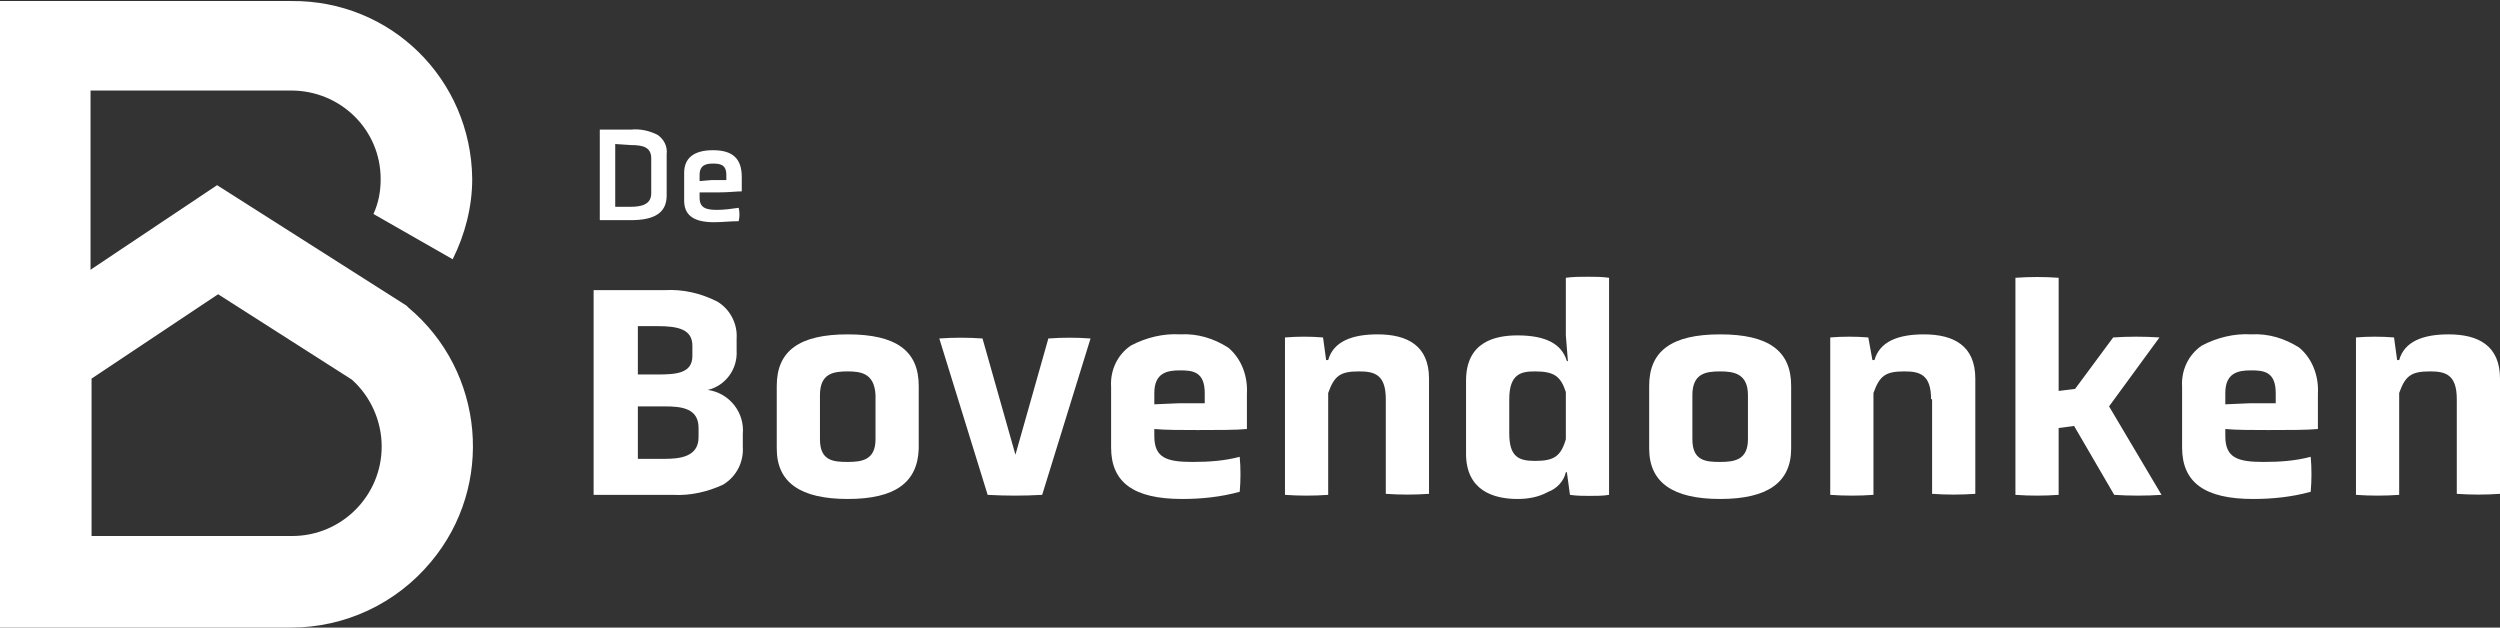 <svg version="1.1" id="Layer_1" xmlns="http://www.w3.org/2000/svg" x="0" y="0" viewBox="0 0 243 61" xml:space="preserve"><rect x="0" y="0" width="243" height="61" fill="#333333" stroke="none"/><path id="Fill_1" d="M61.3 21.4h-3v-8.8h3c.9-.1 1.8.1 2.6.5.6.4 1 1.1.9 1.9v4c0 1.7-1.2 2.4-3.5 2.4zM59.8 14v6.1h1.5c1 0 2-.2 2-1.3v-3.4c0-1.1-.8-1.3-2-1.3l-1.5-.1z" fill="#fff"/><path id="Fill_3" d="M69.4 21.6c-2 0-2.9-.7-2.9-2.1v-2.7c0-1.4.9-2.2 2.8-2.2s2.8.8 2.8 2.6v1.4c-.5 0-1.3.1-2.2.1H68v.5c0 1 .6 1.2 1.7 1.2.7 0 1.4-.1 2.1-.2.1.4.1.9 0 1.3-.8 0-1.6.1-2.4.1zm-.1-5.7c-.6 0-1.3.1-1.3 1.1v.6l1.2-.1h1.4V17c0-1-.6-1.1-1.3-1.1z" fill="#fff"/><path id="Fill_5" d="M65.4 48.1h-7.7V28.2h6.9c1.8-.1 3.5.3 5.1 1.1 1.2.7 2 2.1 1.9 3.6v1.2c.1 1.8-1.1 3.4-2.8 3.8 2.1.3 3.6 2.2 3.4 4.3v1.2c.1 1.5-.6 2.9-1.9 3.7-1.5.7-3.2 1.1-4.9 1zM62 39.5v5.1h2.6c1.5 0 3.3-.2 3.3-2.1v-.9c0-1.9-1.6-2.1-3.3-2.1H62zm0-7.8v4.7h1.9c1.8 0 3.4-.1 3.4-1.8v-1c0-1.6-1.4-1.9-3.4-1.9H62z" fill="#fff"/><path id="Fill_7" d="M82.4 48.5c-4.6 0-6.9-1.6-6.9-4.9v-6.1c0-3.4 2.2-5 6.9-5s6.9 1.6 6.9 5v6.1c-.1 3.3-2.3 4.9-6.9 4.9zm0-12.4c-1.4 0-2.7.2-2.7 2.3v4.3c0 2.1 1.3 2.2 2.7 2.2 1.4 0 2.7-.2 2.7-2.2v-4.3c-.1-2.1-1.4-2.3-2.7-2.3z" fill="#fff"/><path id="Fill_10" d="M91.3 32.9c1.4-.1 2.8-.1 4.2 0l3.2 11.3 3.2-11.3c1.4-.1 2.7-.1 4.1 0l-4.7 15.2c-1.8.1-3.5.1-5.3 0l-4.7-15.2z" fill="#fff"/><path id="Fill_12" d="M114.9 48.5c-4.7 0-6.9-1.6-6.9-5v-5.9c-.1-1.6.6-3.1 1.9-4 1.5-.8 3.2-1.2 4.8-1.1 1.7-.1 3.3.4 4.7 1.3 1.3 1.1 1.9 2.8 1.8 4.5v3.4c-1 .1-2.9.1-4.8.1-1.6 0-3.1 0-4.2-.1v.7c0 2.1 1.2 2.5 3.7 2.5 1.6 0 3.1-.1 4.6-.5.1 1.1.1 2.3 0 3.4-1.8.5-3.7.7-5.6.7zm-.2-12.5c-1.2 0-2.5.2-2.5 2.2v1.1l2.3-.1h2.6v-1c0-2.1-1.2-2.2-2.4-2.2z" fill="#fff"/><path id="Fill_14" d="M134.7 38.8c0-2.4-1.1-2.7-2.6-2.7-1.8 0-2.4.4-3 2.1v9.9c-1.4.1-2.8.1-4.2 0V32.8c1.2-.1 2.5-.1 3.7 0l.3 2.2h.2c.5-1.8 2.3-2.5 4.8-2.5 2.9 0 5 1.1 5 4.3V48c-1.4.1-2.8.1-4.2 0v-9.2z" fill="#fff"/><path id="Fill_16" d="M147.5 48.5c-2.3 0-5-.8-5-4.4V37c0-3.7 2.7-4.4 5-4.4 2.7 0 4.3.8 4.8 2.5h.1l-.2-2.5V27c.7-.1 1.4-.1 2.1-.1.7 0 1.4 0 2.1.1v21.1c-.6.1-1.2.1-1.9.1-.6 0-1.2 0-1.9-.1l-.3-2.2h-.1c-.2.9-.9 1.6-1.7 1.9-.9.5-1.9.7-3 .7zm1.7-12.4c-1.3 0-2.5.2-2.5 2.7v3.3c0 2.3.9 2.7 2.5 2.7 1.8 0 2.5-.4 3-2.1v-4.6c-.5-1.5-1.1-2-3-2z" fill="#fff"/><path id="Fill_18" d="M167.2 48.5c-4.6 0-6.9-1.6-6.9-4.9v-6.1c0-3.4 2.2-5 6.9-5s6.9 1.6 6.9 5v6.1c0 3.3-2.3 4.9-6.9 4.9zm0-12.4c-1.4 0-2.7.2-2.7 2.3v4.3c0 2.1 1.3 2.2 2.7 2.2s2.7-.2 2.7-2.2v-4.3c0-2.1-1.4-2.3-2.7-2.3z" fill="#fff"/><path id="Fill_21" d="M187.7 38.8c0-2.4-1.1-2.7-2.6-2.7-1.8 0-2.4.4-3 2.1v9.9c-1.4.1-2.8.1-4.2 0V32.8c1.2-.1 2.5-.1 3.7 0l.4 2.2h.2c.5-1.8 2.3-2.5 4.8-2.5 2.9 0 5 1.1 5 4.3V48c-1.4.1-2.8.1-4.2 0v-9.2z" fill="#fff"/><path id="Fill_23" d="M201.6 41.4l-1.5.2v6.5c-1.4.1-2.8.1-4.2 0V27c1.4-.1 2.8-.1 4.2 0v11l1.6-.2 3.7-5c1.5-.1 3-.1 4.5 0l-4.9 6.7 5.1 8.6c-1.5.1-3.1.1-4.6 0l-3.9-6.7z" fill="#fff"/><path id="Fill_25" d="M219 48.5c-4.7 0-6.9-1.6-6.9-5v-5.9c-.1-1.6.6-3.1 1.9-4 1.5-.8 3.2-1.2 4.8-1.1 1.7-.1 3.3.4 4.7 1.3 1.3 1.1 1.9 2.8 1.8 4.5v3.4c-1 .1-2.9.1-4.8.1-1.6 0-3.1 0-4.2-.1v.7c0 2.1 1.2 2.5 3.7 2.5 1.6 0 3.1-.1 4.6-.5.1 1.1.1 2.3 0 3.4-1.8.5-3.7.7-5.6.7zm-.2-12.5c-1.2 0-2.5.2-2.5 2.2v1.1l2.3-.1h2.6v-1c0-2.1-1.2-2.2-2.4-2.2z" fill="#fff"/><path id="Fill_27" d="M238.8 38.8c0-2.4-1.1-2.7-2.6-2.7-1.8 0-2.4.4-3 2.1v9.9c-1.4.1-2.8.1-4.2 0V32.8c1.2-.1 2.5-.1 3.7 0l.3 2.2h.2c.5-1.8 2.3-2.5 4.8-2.5 2.9 0 5 1.1 5 4.3V48c-1.4.1-2.8.1-4.2 0v-9.2z" fill="#fff"/><path id="Fill_29" d="M8.8 34H0V.1h28.3C38 0 45.8 7.7 45.9 17.4c0 2.7-.7 5.4-1.9 7.8l-7.7-4.4c.5-1.1.7-2.2.7-3.4 0-4.8-3.9-8.6-8.7-8.6H8.8V34z" fill="#fff"/><path id="Fill_32" d="M28.3 61H0V32.1L21.1 18l18.4 11.7.2.2c7.4 6.2 8.4 17.3 2.2 24.7-3.4 4.1-8.4 6.4-13.6 6.4zm-7.1-32.4L8.9 36.8v15.3h19.5c4.8 0 8.7-3.9 8.7-8.7 0-2.5-1.1-4.9-2.9-6.5l-13-8.3z" fill="#fff"/></svg>